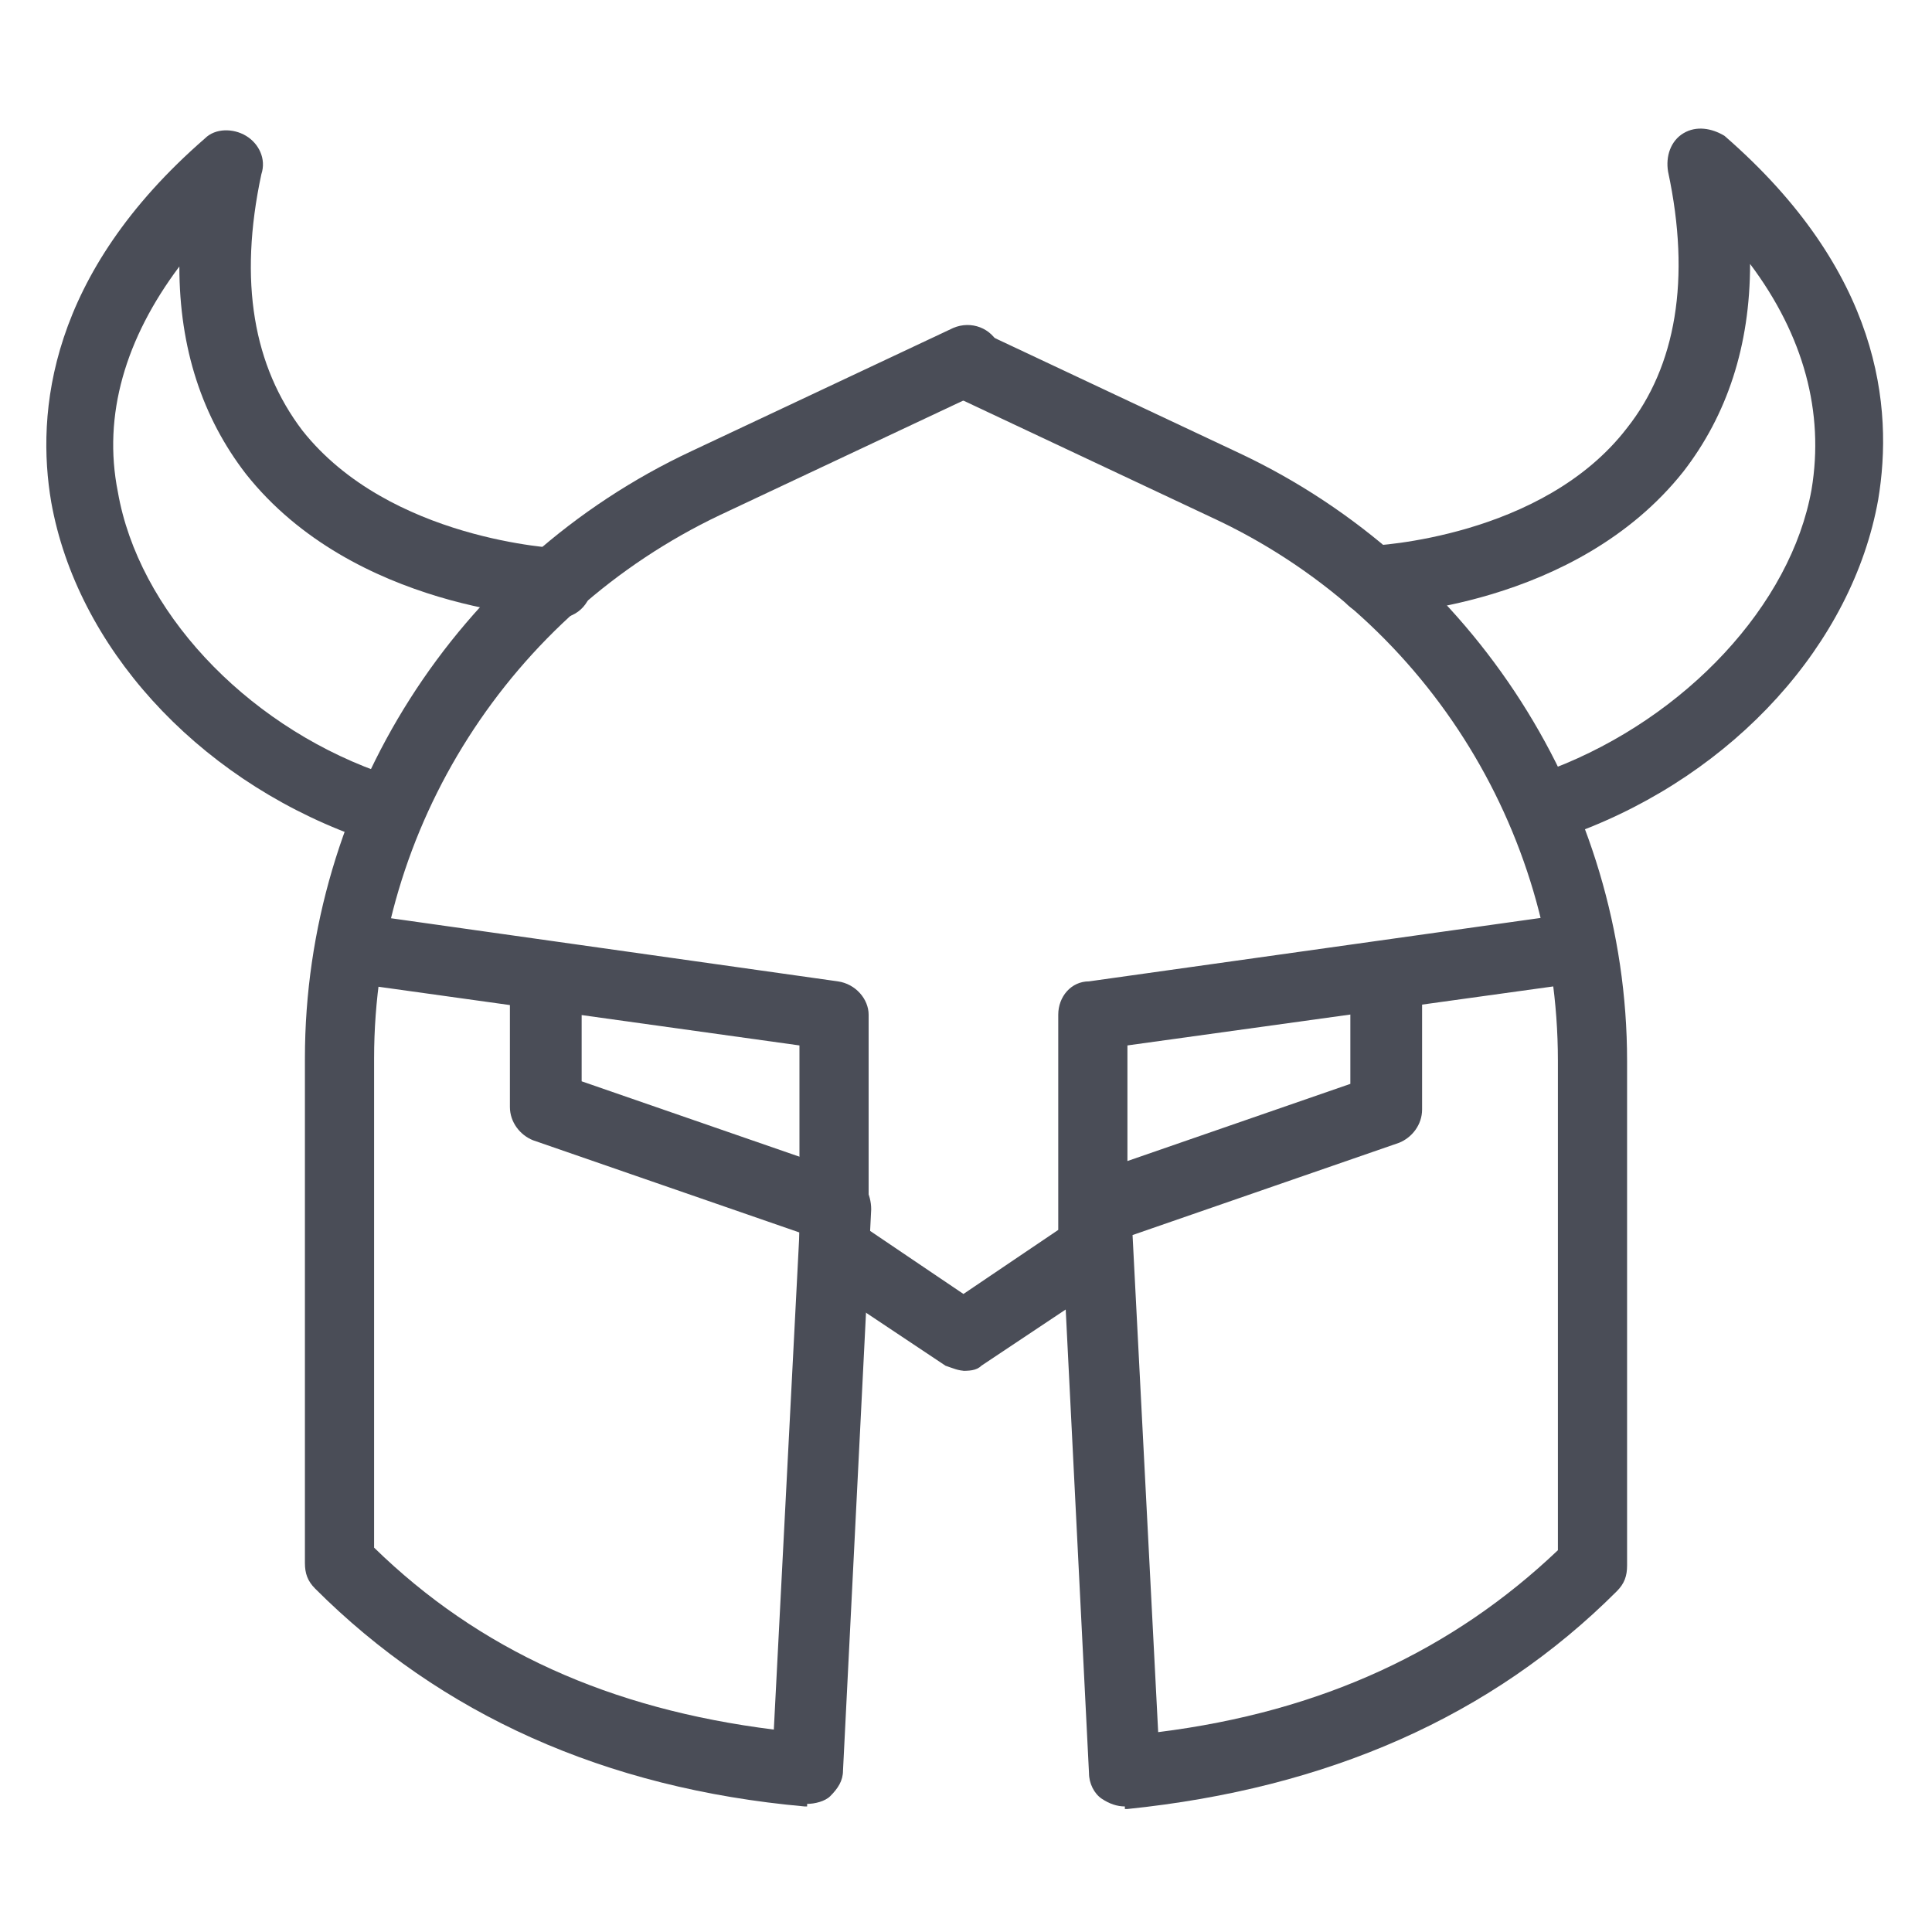 <?xml version="1.0" encoding="UTF-8"?>
<!DOCTYPE svg PUBLIC "-//W3C//DTD SVG 1.1//EN" "http://www.w3.org/Graphics/SVG/1.1/DTD/svg11.dtd">
<!-- Creator: CorelDRAW X5 -->
<svg xmlns="http://www.w3.org/2000/svg" xml:space="preserve" width="7.54mm" height="7.54mm" style="shape-rendering:geometricPrecision; text-rendering:geometricPrecision; image-rendering:optimizeQuality; fill-rule:evenodd; clip-rule:evenodd"
viewBox="0 0 754 754"
 xmlns:xlink="http://www.w3.org/1999/xlink">
 <defs>
  <style type="text/css">
   <![CDATA[
    .fil0 {fill:#4A4D57;fill-rule:nonzero}
   ]]>
  </style>
 </defs>
 <g id="Warstwa_x0020_1">
  <path class="fil0" d="M315 705c0,0 -1,0 -1,0 -78,-7 -142,-36 -191,-85 -3,-3 -4,-6 -4,-10l0 -197c0,-101 59,-194 151,-237l102 -48c7,-3 15,0 18,7 3,7 0,15 -7,18l-102 48c-82,39 -135,122 -135,212l0 191c41,40 92,63 156,71l10 -194 -104 -36c-5,-2 -9,-7 -9,-13l0 -45c0,-8 6,-14 14,-14 0,0 0,0 0,0 7,0 14,6 14,14l0 35 104 36c6,2 9,8 9,14l-11 219c0,4 -2,7 -5,10 -2,2 -6,3 -9,3z"/>
  <path class="fil0" d="M377 535c-3,0 -5,-1 -8,-2l-51 -34c-4,-3 -6,-7 -6,-11l0 -80 -165 -23c-7,-1 -13,-8 -12,-15 1,-7 8,-13 15,-12l177 25c7,1 12,7 12,13l0 84 37 25 37 -25 0 -84c0,-7 5,-13 12,-13l178 -25c7,-1 14,4 15,12 1,7 -4,14 -12,15l-166 23 0 80c0,5 -2,9 -6,11l-51 34c-2,2 -5,2 -8,2z"/>
  <path class="fil0" d="M143 327c-2,0 -3,0 -5,-1 -62,-23 -108,-74 -118,-130 -6,-35 -1,-89 60,-142 4,-4 11,-4 16,-1 5,3 8,9 6,15 -9,42 -3,75 16,100 34,43 100,46 100,46 8,0 13,7 13,14 0,8 -7,14 -14,13 -3,0 -79,-3 -121,-56 -17,-22 -26,-49 -26,-81 -21,28 -30,58 -24,88 8,46 49,90 101,109 7,3 11,11 8,18 -2,5 -7,9 -13,9z"/>
  <path class="fil0" d="M439 705c-3,0 -6,-1 -9,-3 -3,-2 -5,-6 -5,-10l-11 -219c0,-6 3,-12 9,-14l104 -36 0 -35c0,-7 6,-14 14,-14 0,0 0,0 0,0 8,0 14,6 14,14l0 45c0,6 -4,11 -9,13l-104 36 10 194c64,-8 115,-32 156,-71l0 -191c0,-91 -53,-174 -135,-212l-102 -48c-7,-3 -10,-11 -7,-18 3,-7 11,-10 18,-7l102 48c91,43 151,136 151,237l0 197c0,4 -1,7 -4,10 -49,49 -113,77 -191,85 0,0 -1,0 -1,0z"/>
  <path class="fil0" d="M611 327c-6,0 -11,-3 -13,-9 -3,-7 1,-15 8,-18 52,-20 93,-64 101,-109 5,-30 -3,-60 -24,-88 0,32 -9,59 -26,81 -42,53 -117,56 -121,56 -8,0 -14,-6 -14,-13 0,-8 6,-14 13,-14 1,0 67,-3 100,-46 19,-24 25,-58 16,-100 -1,-6 1,-12 6,-15 5,-3 11,-2 16,1 61,53 66,106 60,142 -10,56 -56,107 -118,130 -2,1 -3,1 -5,1z"/>
 </g>
</svg>
